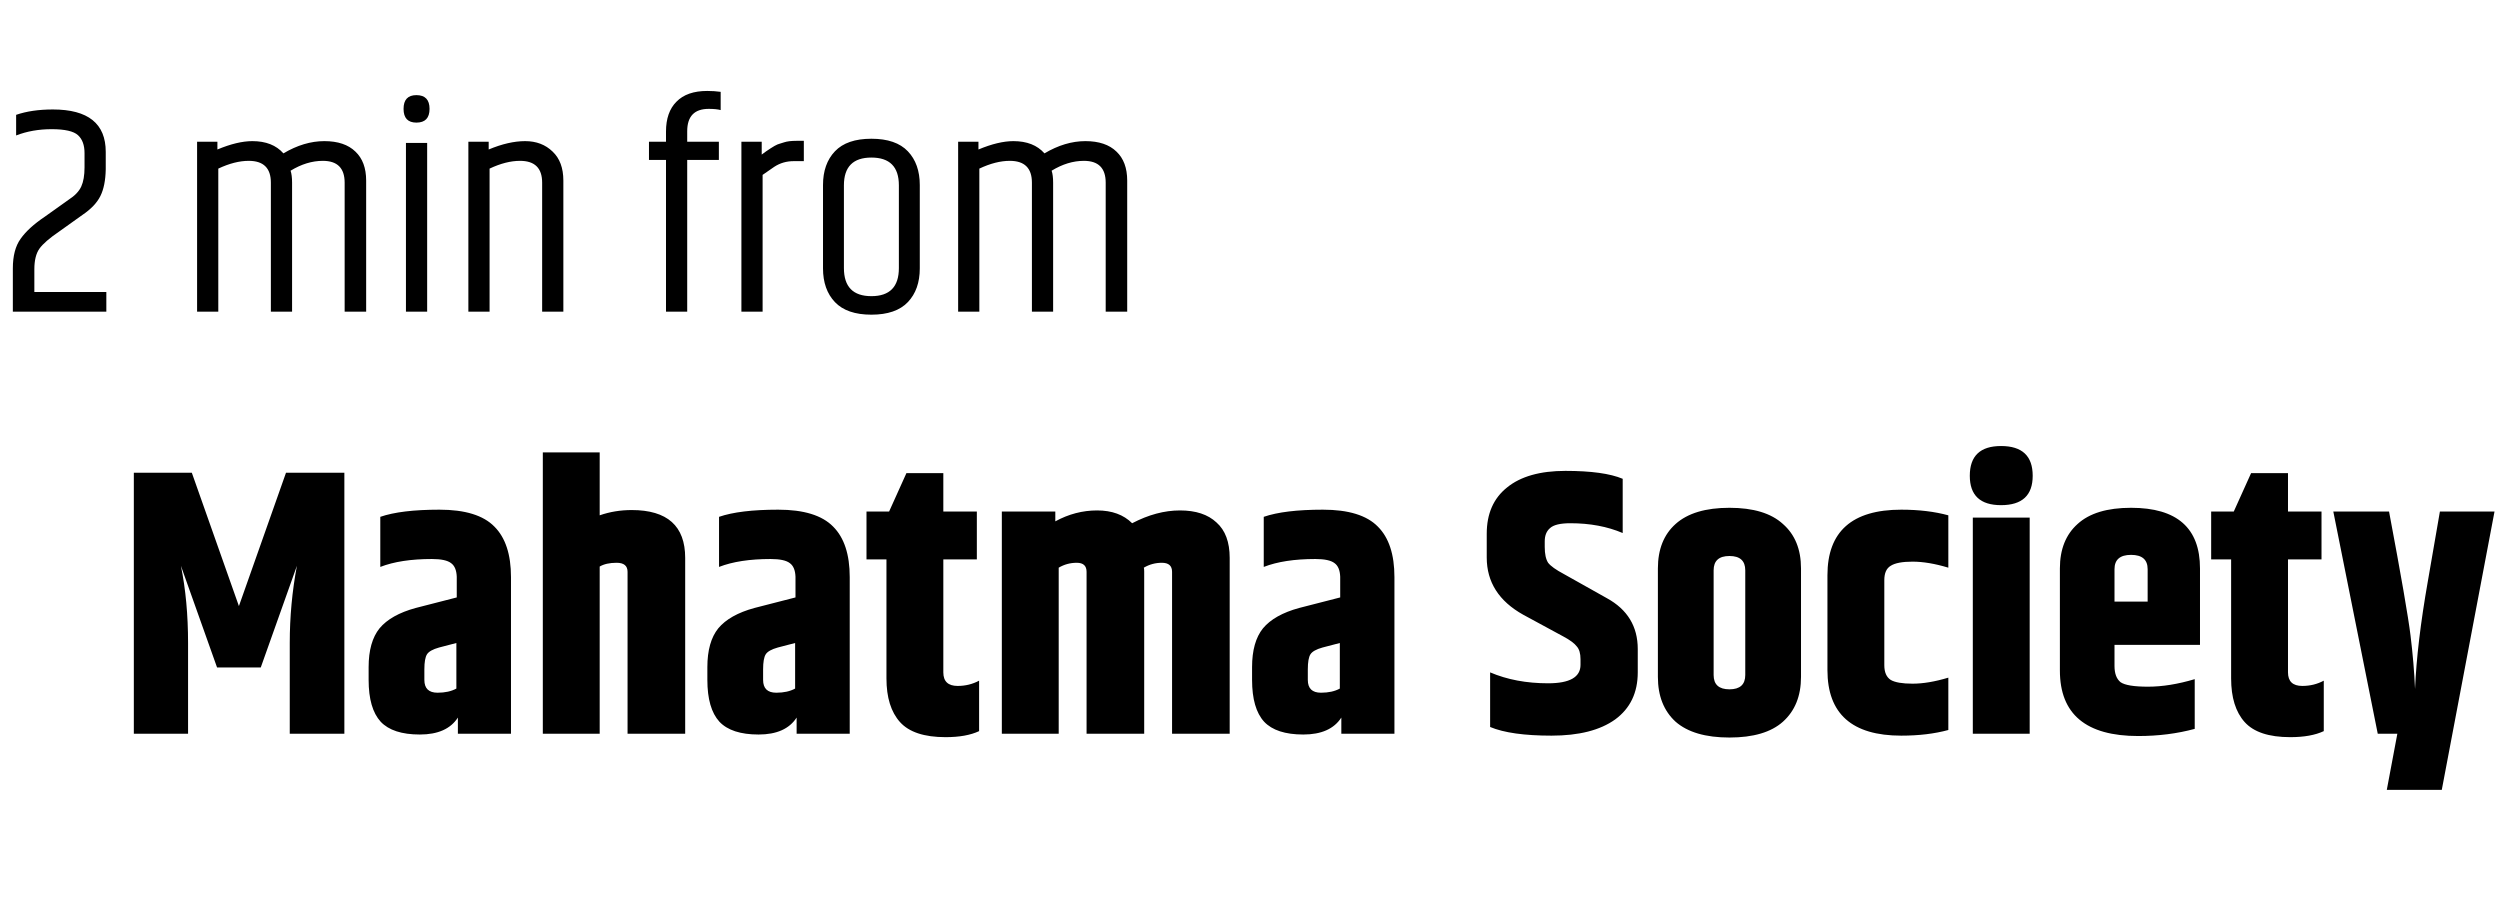 <svg width="385" height="141" viewBox="0 0 385 141" fill="none" xmlns="http://www.w3.org/2000/svg">
<path d="M8.142 16.858C13.57 16.858 16.284 19.035 16.284 23.39V26.058C16.253 27.775 15.977 29.155 15.456 30.198C14.935 31.241 14.015 32.207 12.696 33.096L9.154 35.626C7.621 36.669 6.593 37.558 6.072 38.294C5.551 39.03 5.29 40.088 5.29 41.468V44.964H16.376V48H1.978V41.33C1.978 39.398 2.377 37.88 3.174 36.776C3.971 35.641 5.213 34.507 6.9 33.372L10.58 30.75C11.531 30.137 12.175 29.462 12.512 28.726C12.849 27.99 13.018 27.009 13.018 25.782V23.574C13.018 22.347 12.681 21.427 12.006 20.814C11.331 20.201 9.982 19.894 7.958 19.894C5.965 19.894 4.14 20.216 2.484 20.86V17.686C4.079 17.134 5.965 16.858 8.142 16.858ZM43.646 23.62C45.762 22.363 47.862 21.734 49.948 21.734C52.033 21.734 53.628 22.271 54.732 23.344C55.836 24.387 56.388 25.874 56.388 27.806V48H53.076V28.128C53.076 25.889 51.956 24.77 49.718 24.77C48.062 24.77 46.406 25.276 44.75 26.288C44.903 26.748 44.98 27.361 44.98 28.128V48H41.714V28.128C41.714 25.889 40.579 24.77 38.31 24.77C36.868 24.77 35.304 25.169 33.618 25.966V48H30.352V21.826H33.48V23.022C35.534 22.163 37.328 21.734 38.862 21.734C40.947 21.734 42.542 22.363 43.646 23.62ZM64.126 18.882C62.807 18.882 62.148 18.177 62.148 16.766C62.148 15.355 62.807 14.65 64.126 14.65C65.475 14.65 66.15 15.355 66.15 16.766C66.15 18.177 65.475 18.882 64.126 18.882ZM62.516 22.01H65.782V48H62.516V22.01ZM75.257 23.022C77.312 22.163 79.182 21.734 80.869 21.734C82.586 21.734 83.997 22.271 85.101 23.344C86.205 24.387 86.757 25.874 86.757 27.806V48H83.491V28.128C83.491 25.889 82.356 24.77 80.087 24.77C78.646 24.77 77.082 25.169 75.395 25.966V48H72.129V21.826H75.257V23.022ZM102.564 20.262C102.564 18.269 103.1 16.735 104.174 15.662C105.247 14.558 106.826 14.006 108.912 14.006C109.648 14.006 110.338 14.052 110.982 14.144V16.95C110.522 16.827 109.908 16.766 109.142 16.766C106.934 16.766 105.83 17.916 105.83 20.216V21.826H110.706V24.632H105.83V48H102.564V24.632H99.942V21.826H102.564V20.262ZM122.64 21.688H123.79V24.816H122.226C121.122 24.816 120.125 25.107 119.236 25.69C118.96 25.874 118.362 26.288 117.442 26.932V48H114.176V21.826H117.304V23.804C117.396 23.743 117.626 23.574 117.994 23.298C118.393 23.022 118.623 22.869 118.684 22.838C118.776 22.777 118.975 22.654 119.282 22.47C119.619 22.286 119.865 22.179 120.018 22.148C120.202 22.087 120.447 22.01 120.754 21.918C121.214 21.765 121.843 21.688 122.64 21.688ZM138.427 28.542C138.427 25.69 137.017 24.264 134.195 24.264C131.374 24.264 129.963 25.69 129.963 28.542V41.284C129.963 44.167 131.374 45.608 134.195 45.608C137.017 45.608 138.427 44.167 138.427 41.284V28.542ZM126.743 28.496C126.743 26.319 127.357 24.586 128.583 23.298C129.81 22.01 131.681 21.366 134.195 21.366C136.71 21.366 138.581 22.01 139.807 23.298C141.034 24.586 141.647 26.319 141.647 28.496V41.33C141.647 43.507 141.034 45.24 139.807 46.528C138.581 47.816 136.71 48.46 134.195 48.46C131.681 48.46 129.81 47.816 128.583 46.528C127.357 45.24 126.743 43.507 126.743 41.33V28.496ZM160.847 23.62C162.963 22.363 165.064 21.734 167.149 21.734C169.234 21.734 170.829 22.271 171.933 23.344C173.037 24.387 173.589 25.874 173.589 27.806V48H170.277V28.128C170.277 25.889 169.158 24.77 166.919 24.77C165.263 24.77 163.607 25.276 161.951 26.288C162.104 26.748 162.181 27.361 162.181 28.128V48H158.915V28.128C158.915 25.889 157.78 24.77 155.511 24.77C154.07 24.77 152.506 25.169 150.819 25.966V48H147.553V21.826H150.681V23.022C152.736 22.163 154.53 21.734 156.063 21.734C158.148 21.734 159.743 22.363 160.847 23.62Z" fill="black"/>
<path d="M53.032 72.806V113H44.622V99.022C44.622 95.001 44.989 91.037 45.724 87.132L40.156 102.792H33.428L27.86 87.132C28.595 90.728 28.962 94.691 28.962 99.022V113H20.61V72.806H29.542L36.792 93.338L44.042 72.806H53.032ZM65.352 103.082V104.706C65.352 106.021 66.029 106.678 67.382 106.678C68.542 106.678 69.509 106.465 70.282 106.04V99.022L67.614 99.718C66.647 99.989 66.029 100.337 65.758 100.762C65.487 101.187 65.352 101.961 65.352 103.082ZM58.566 79.592C60.693 78.857 63.728 78.49 67.672 78.49C71.616 78.49 74.439 79.36 76.14 81.1C77.841 82.801 78.692 85.392 78.692 88.872V113H70.514V110.506C69.393 112.246 67.44 113.116 64.656 113.116C61.872 113.116 59.861 112.459 58.624 111.144C57.387 109.791 56.768 107.645 56.768 104.706V102.734C56.768 100.143 57.329 98.152 58.45 96.76C59.61 95.368 61.466 94.324 64.018 93.628L70.34 92.004V88.814C70.301 87.809 70.011 87.113 69.47 86.726C68.929 86.301 67.943 86.088 66.512 86.088C63.303 86.088 60.654 86.494 58.566 87.306V79.592ZM83.594 69.674H92.352V79.36C93.899 78.819 95.542 78.548 97.282 78.548C102.773 78.548 105.518 81.003 105.518 85.914V113H96.644V88.06C96.644 87.132 96.084 86.668 94.962 86.668C93.88 86.668 93.01 86.861 92.352 87.248V113H83.594V69.674ZM117.518 103.082V104.706C117.518 106.021 118.195 106.678 119.548 106.678C120.708 106.678 121.675 106.465 122.448 106.04V99.022L119.78 99.718C118.813 99.989 118.195 100.337 117.924 100.762C117.653 101.187 117.518 101.961 117.518 103.082ZM110.732 79.592C112.859 78.857 115.894 78.49 119.838 78.49C123.782 78.49 126.605 79.36 128.306 81.1C130.007 82.801 130.858 85.392 130.858 88.872V113H122.68V110.506C121.559 112.246 119.606 113.116 116.822 113.116C114.038 113.116 112.027 112.459 110.79 111.144C109.553 109.791 108.934 107.645 108.934 104.706V102.734C108.934 100.143 109.495 98.152 110.616 96.76C111.776 95.368 113.632 94.324 116.184 93.628L122.506 92.004V88.814C122.467 87.809 122.177 87.113 121.636 86.726C121.095 86.301 120.109 86.088 118.678 86.088C115.469 86.088 112.82 86.494 110.732 87.306V79.592ZM147.476 105.634C148.675 105.634 149.777 105.363 150.782 104.822V112.594C149.468 113.213 147.747 113.522 145.62 113.522C142.334 113.522 139.994 112.749 138.602 111.202C137.21 109.655 136.514 107.413 136.514 104.474V86.146H133.44V78.78H136.92L139.588 72.864H145.272V78.78H150.434V86.146H145.272V103.546C145.272 104.938 146.007 105.634 147.476 105.634ZM174.35 80.578C176.863 79.263 179.319 78.606 181.716 78.606C184.152 78.606 186.027 79.225 187.342 80.462C188.695 81.661 189.372 83.478 189.372 85.914V113H180.498V88.06C180.498 87.132 179.976 86.668 178.932 86.668C177.927 86.668 176.999 86.919 176.148 87.422C176.187 87.499 176.206 87.693 176.206 88.002V113H167.332V88.06C167.332 87.132 166.829 86.668 165.824 86.668C164.819 86.668 163.891 86.919 163.04 87.422V113H154.282V78.78H162.518V80.288C164.567 79.167 166.713 78.606 168.956 78.606C171.237 78.606 173.035 79.263 174.35 80.578ZM201.403 103.082V104.706C201.403 106.021 202.079 106.678 203.433 106.678C204.593 106.678 205.559 106.465 206.333 106.04V99.022L203.665 99.718C202.698 99.989 202.079 100.337 201.809 100.762C201.538 101.187 201.403 101.961 201.403 103.082ZM194.617 79.592C196.743 78.857 199.779 78.49 203.723 78.49C207.667 78.49 210.489 79.36 212.191 81.1C213.892 82.801 214.743 85.392 214.743 88.872V113H206.565V110.506C205.443 112.246 203.491 113.116 200.707 113.116C197.923 113.116 195.912 112.459 194.675 111.144C193.437 109.791 192.819 107.645 192.819 104.706V102.734C192.819 100.143 193.379 98.152 194.501 96.76C195.661 95.368 197.517 94.324 200.069 93.628L206.391 92.004V88.814C206.352 87.809 206.062 87.113 205.521 86.726C204.979 86.301 203.993 86.088 202.563 86.088C199.353 86.088 196.705 86.494 194.617 87.306V79.592ZM228.957 82.202C228.957 79.109 230.001 76.731 232.089 75.068C234.177 73.367 237.174 72.516 241.079 72.516C245.023 72.516 247.962 72.922 249.895 73.734V82.086C247.536 81.081 244.849 80.578 241.833 80.578C240.286 80.578 239.242 80.829 238.701 81.332C238.16 81.796 237.889 82.473 237.889 83.362V84.232C237.889 85.315 238.063 86.127 238.411 86.668C238.798 87.171 239.61 87.751 240.847 88.408L247.459 92.12C250.63 93.86 252.215 96.47 252.215 99.95V103.546C252.215 106.678 251.055 109.095 248.735 110.796C246.415 112.459 243.148 113.29 238.933 113.29C234.757 113.29 231.606 112.845 229.479 111.956V103.546C232.108 104.667 235.086 105.228 238.411 105.228C241.736 105.228 243.399 104.281 243.399 102.386V101.516C243.399 100.627 243.206 99.969 242.819 99.544C242.471 99.08 241.794 98.577 240.789 98.036L234.583 94.672C230.832 92.584 228.957 89.645 228.957 85.856V82.202ZM268.771 87.828C268.771 86.359 267.959 85.624 266.335 85.624C264.711 85.624 263.899 86.359 263.899 87.828V103.952C263.899 105.421 264.711 106.156 266.335 106.156C267.959 106.156 268.771 105.421 268.771 103.952V87.828ZM255.315 87.538C255.315 84.599 256.224 82.318 258.041 80.694C259.897 79.031 262.662 78.2 266.335 78.2C270.008 78.2 272.754 79.031 274.571 80.694C276.427 82.318 277.355 84.599 277.355 87.538V104.242C277.355 107.181 276.427 109.481 274.571 111.144C272.754 112.768 270.008 113.58 266.335 113.58C262.662 113.58 259.897 112.768 258.041 111.144C256.224 109.481 255.315 107.181 255.315 104.242V87.538ZM281.426 88.582C281.426 81.854 285.216 78.49 292.794 78.49C295.501 78.49 297.918 78.78 300.044 79.36V87.422C297.995 86.803 296.158 86.494 294.534 86.494C292.949 86.494 291.828 86.707 291.17 87.132C290.513 87.519 290.184 88.253 290.184 89.336V102.444C290.184 103.527 290.513 104.281 291.17 104.706C291.828 105.093 292.949 105.286 294.534 105.286C296.158 105.286 297.995 104.977 300.044 104.358V112.42C297.918 113 295.501 113.29 292.794 113.29C285.216 113.29 281.426 109.926 281.426 103.198V88.582ZM308.163 77.794C304.954 77.794 303.349 76.286 303.349 73.27C303.349 70.215 304.954 68.688 308.163 68.688C311.411 68.688 313.035 70.215 313.035 73.27C313.035 76.286 311.411 77.794 308.163 77.794ZM303.813 79.708H312.571V113H303.813V79.708ZM317.223 103.256V87.538C317.223 84.599 318.132 82.318 319.949 80.694C321.767 79.031 324.512 78.2 328.185 78.2C335.261 78.2 338.799 81.313 338.799 87.538V99.312H325.633V102.56C325.633 103.72 325.943 104.551 326.561 105.054C327.219 105.518 328.63 105.75 330.795 105.75C332.999 105.75 335.397 105.363 337.987 104.59V112.246C335.281 112.981 332.381 113.348 329.287 113.348C321.245 113.348 317.223 109.984 317.223 103.256ZM325.633 92.642H330.737V87.654C330.737 86.185 329.887 85.45 328.185 85.45C326.484 85.45 325.633 86.185 325.633 87.654V92.642ZM354.555 105.634C355.753 105.634 356.855 105.363 357.861 104.822V112.594C356.546 113.213 354.825 113.522 352.699 113.522C349.412 113.522 347.073 112.749 345.681 111.202C344.289 109.655 343.593 107.413 343.593 104.474V86.146H340.519V78.78H343.999L346.667 72.864H352.351V78.78H357.513V86.146H352.351V103.546C352.351 104.938 353.085 105.634 354.555 105.634ZM375.744 78.78H384.154L376.034 121.642H367.566L369.19 113H366.174L359.33 78.78H367.914C369.77 88.64 370.872 95.001 371.22 97.862C371.568 100.685 371.8 103.43 371.916 106.098C372.109 101.419 372.767 95.89 373.888 89.51L375.744 78.78Z" fill="black"/>
</svg>
